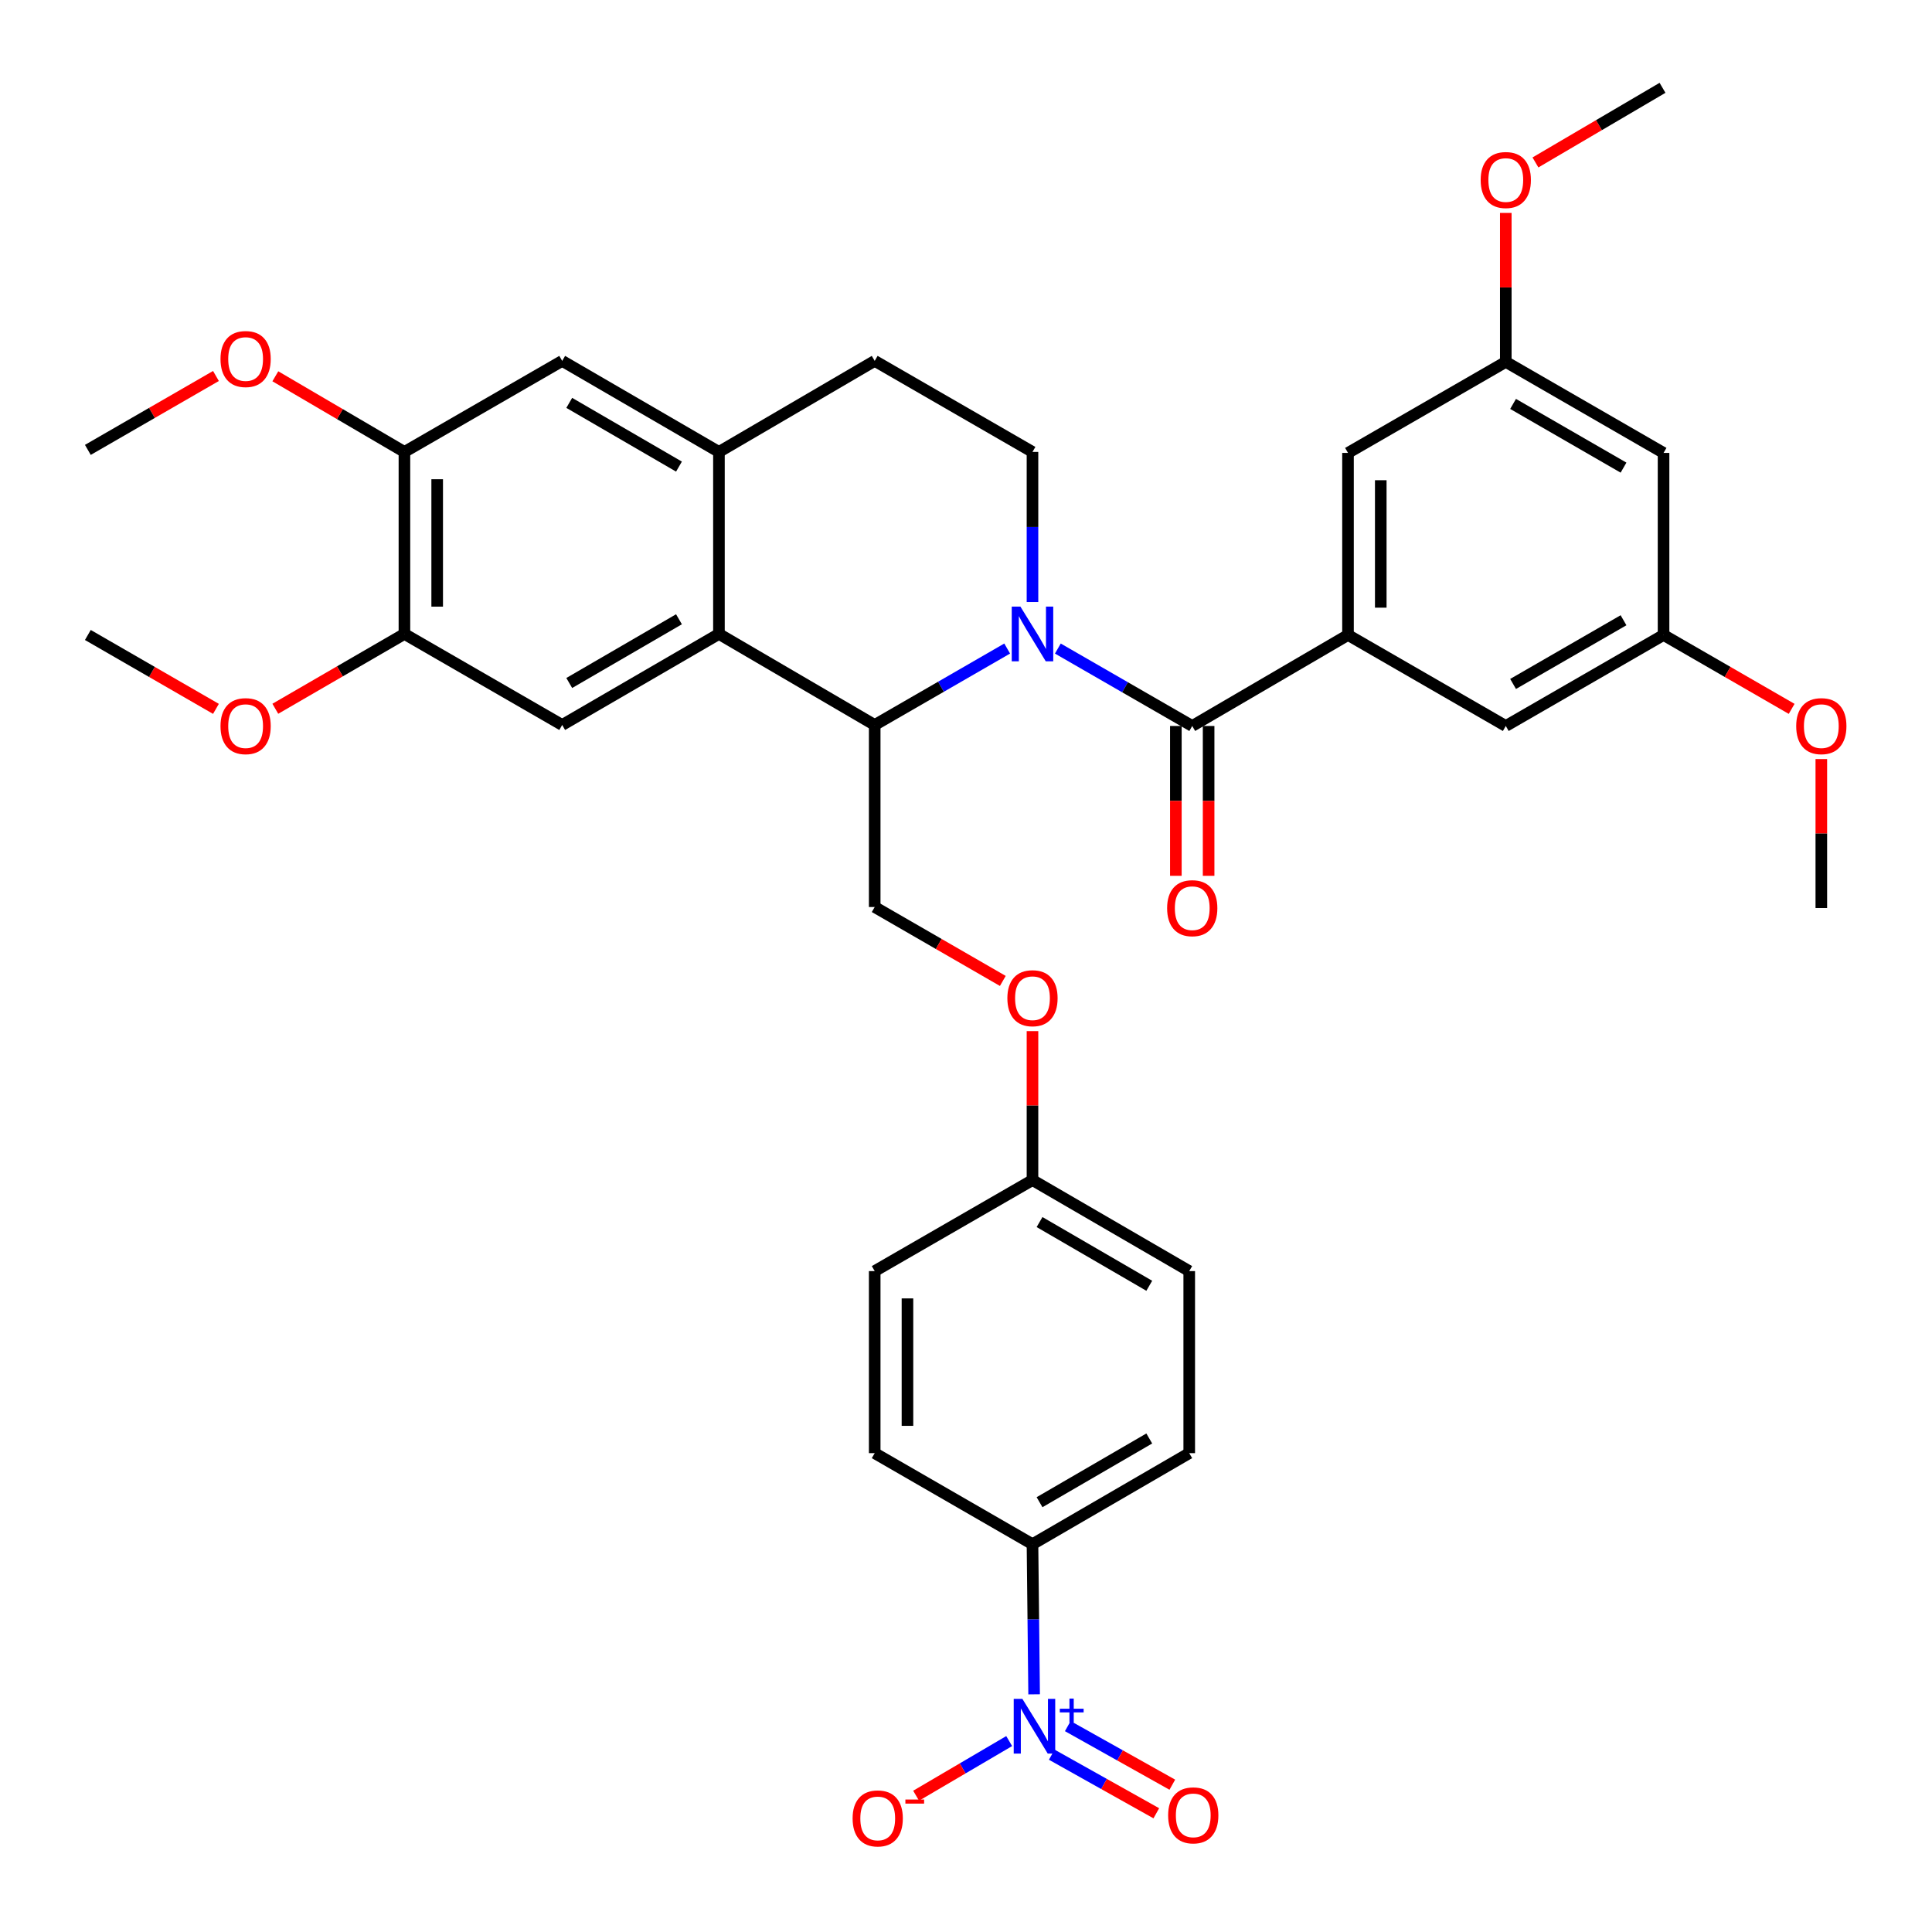 <?xml version='1.0' encoding='iso-8859-1'?>
<svg version='1.1' baseProfile='full'
              xmlns='http://www.w3.org/2000/svg'
                      xmlns:rdkit='http://www.rdkit.org/xml'
                      xmlns:xlink='http://www.w3.org/1999/xlink'
                  xml:space='preserve'
width='1000px' height='1000px' viewBox='0 0 1000 1000'>
<!-- END OF HEADER -->
<rect style='opacity:1.0;fill:#FFFFFF;stroke:none' width='1000' height='1000' x='0' y='0'> </rect>
<path class='bond-0' d='M 547.539,335.689 L 582.319,355.728' style='fill:none;fill-rule:evenodd;stroke:#0000FF;stroke-width:6px;stroke-linecap:butt;stroke-linejoin:miter;stroke-opacity:1' />
<path class='bond-0' d='M 582.319,355.728 L 617.1,375.767' style='fill:none;fill-rule:evenodd;stroke:#000000;stroke-width:6px;stroke-linecap:butt;stroke-linejoin:miter;stroke-opacity:1' />
<path class='bond-1' d='M 521.316,335.683 L 487.03,355.466' style='fill:none;fill-rule:evenodd;stroke:#0000FF;stroke-width:6px;stroke-linecap:butt;stroke-linejoin:miter;stroke-opacity:1' />
<path class='bond-1' d='M 487.03,355.466 L 452.744,375.249' style='fill:none;fill-rule:evenodd;stroke:#000000;stroke-width:6px;stroke-linecap:butt;stroke-linejoin:miter;stroke-opacity:1' />
<path class='bond-7' d='M 534.413,311.611 L 534.413,272.765' style='fill:none;fill-rule:evenodd;stroke:#0000FF;stroke-width:6px;stroke-linecap:butt;stroke-linejoin:miter;stroke-opacity:1' />
<path class='bond-7' d='M 534.413,272.765 L 534.413,233.918' style='fill:none;fill-rule:evenodd;stroke:#000000;stroke-width:6px;stroke-linecap:butt;stroke-linejoin:miter;stroke-opacity:1' />
<path class='bond-4' d='M 617.1,375.767 L 697.723,328.663' style='fill:none;fill-rule:evenodd;stroke:#000000;stroke-width:6px;stroke-linecap:butt;stroke-linejoin:miter;stroke-opacity:1' />
<path class='bond-17' d='M 608.621,375.767 L 608.621,414.543' style='fill:none;fill-rule:evenodd;stroke:#000000;stroke-width:6px;stroke-linecap:butt;stroke-linejoin:miter;stroke-opacity:1' />
<path class='bond-17' d='M 608.621,414.543 L 608.621,453.319' style='fill:none;fill-rule:evenodd;stroke:#FF0000;stroke-width:6px;stroke-linecap:butt;stroke-linejoin:miter;stroke-opacity:1' />
<path class='bond-17' d='M 625.578,375.767 L 625.578,414.543' style='fill:none;fill-rule:evenodd;stroke:#000000;stroke-width:6px;stroke-linecap:butt;stroke-linejoin:miter;stroke-opacity:1' />
<path class='bond-17' d='M 625.578,414.543 L 625.578,453.319' style='fill:none;fill-rule:evenodd;stroke:#FF0000;stroke-width:6px;stroke-linecap:butt;stroke-linejoin:miter;stroke-opacity:1' />
<path class='bond-3' d='M 452.744,375.249 L 372.121,328.126' style='fill:none;fill-rule:evenodd;stroke:#000000;stroke-width:6px;stroke-linecap:butt;stroke-linejoin:miter;stroke-opacity:1' />
<path class='bond-10' d='M 452.744,375.249 L 452.744,469.476' style='fill:none;fill-rule:evenodd;stroke:#000000;stroke-width:6px;stroke-linecap:butt;stroke-linejoin:miter;stroke-opacity:1' />
<path class='bond-2' d='M 535.26,876.973 L 534.837,838.122' style='fill:none;fill-rule:evenodd;stroke:#0000FF;stroke-width:6px;stroke-linecap:butt;stroke-linejoin:miter;stroke-opacity:1' />
<path class='bond-2' d='M 534.837,838.122 L 534.413,799.271' style='fill:none;fill-rule:evenodd;stroke:#000000;stroke-width:6px;stroke-linecap:butt;stroke-linejoin:miter;stroke-opacity:1' />
<path class='bond-13' d='M 522.348,901.176 L 498.265,915.318' style='fill:none;fill-rule:evenodd;stroke:#0000FF;stroke-width:6px;stroke-linecap:butt;stroke-linejoin:miter;stroke-opacity:1' />
<path class='bond-13' d='M 498.265,915.318 L 474.182,929.46' style='fill:none;fill-rule:evenodd;stroke:#FF0000;stroke-width:6px;stroke-linecap:butt;stroke-linejoin:miter;stroke-opacity:1' />
<path class='bond-14' d='M 544.39,908.224 L 571.446,923.386' style='fill:none;fill-rule:evenodd;stroke:#0000FF;stroke-width:6px;stroke-linecap:butt;stroke-linejoin:miter;stroke-opacity:1' />
<path class='bond-14' d='M 571.446,923.386 L 598.502,938.549' style='fill:none;fill-rule:evenodd;stroke:#FF0000;stroke-width:6px;stroke-linecap:butt;stroke-linejoin:miter;stroke-opacity:1' />
<path class='bond-14' d='M 552.68,893.431 L 579.736,908.593' style='fill:none;fill-rule:evenodd;stroke:#0000FF;stroke-width:6px;stroke-linecap:butt;stroke-linejoin:miter;stroke-opacity:1' />
<path class='bond-14' d='M 579.736,908.593 L 606.792,923.756' style='fill:none;fill-rule:evenodd;stroke:#FF0000;stroke-width:6px;stroke-linecap:butt;stroke-linejoin:miter;stroke-opacity:1' />
<path class='bond-6' d='M 372.121,328.126 L 290.989,375.249' style='fill:none;fill-rule:evenodd;stroke:#000000;stroke-width:6px;stroke-linecap:butt;stroke-linejoin:miter;stroke-opacity:1' />
<path class='bond-6' d='M 351.434,320.531 L 294.641,353.517' style='fill:none;fill-rule:evenodd;stroke:#000000;stroke-width:6px;stroke-linecap:butt;stroke-linejoin:miter;stroke-opacity:1' />
<path class='bond-36' d='M 372.121,328.126 L 372.121,233.918' style='fill:none;fill-rule:evenodd;stroke:#000000;stroke-width:6px;stroke-linecap:butt;stroke-linejoin:miter;stroke-opacity:1' />
<path class='bond-15' d='M 697.723,328.663 L 697.723,234.427' style='fill:none;fill-rule:evenodd;stroke:#000000;stroke-width:6px;stroke-linecap:butt;stroke-linejoin:miter;stroke-opacity:1' />
<path class='bond-15' d='M 714.681,314.528 L 714.681,248.562' style='fill:none;fill-rule:evenodd;stroke:#000000;stroke-width:6px;stroke-linecap:butt;stroke-linejoin:miter;stroke-opacity:1' />
<path class='bond-16' d='M 697.723,328.663 L 779.392,375.767' style='fill:none;fill-rule:evenodd;stroke:#000000;stroke-width:6px;stroke-linecap:butt;stroke-linejoin:miter;stroke-opacity:1' />
<path class='bond-5' d='M 372.121,233.918 L 452.744,186.795' style='fill:none;fill-rule:evenodd;stroke:#000000;stroke-width:6px;stroke-linecap:butt;stroke-linejoin:miter;stroke-opacity:1' />
<path class='bond-9' d='M 372.121,233.918 L 290.989,186.795' style='fill:none;fill-rule:evenodd;stroke:#000000;stroke-width:6px;stroke-linecap:butt;stroke-linejoin:miter;stroke-opacity:1' />
<path class='bond-9' d='M 351.434,241.513 L 294.641,208.527' style='fill:none;fill-rule:evenodd;stroke:#000000;stroke-width:6px;stroke-linecap:butt;stroke-linejoin:miter;stroke-opacity:1' />
<path class='bond-8' d='M 290.989,375.249 L 209.329,328.126' style='fill:none;fill-rule:evenodd;stroke:#000000;stroke-width:6px;stroke-linecap:butt;stroke-linejoin:miter;stroke-opacity:1' />
<path class='bond-18' d='M 534.413,233.918 L 452.744,186.795' style='fill:none;fill-rule:evenodd;stroke:#000000;stroke-width:6px;stroke-linecap:butt;stroke-linejoin:miter;stroke-opacity:1' />
<path class='bond-26' d='M 209.329,328.126 L 175.918,347.491' style='fill:none;fill-rule:evenodd;stroke:#000000;stroke-width:6px;stroke-linecap:butt;stroke-linejoin:miter;stroke-opacity:1' />
<path class='bond-26' d='M 175.918,347.491 L 142.507,366.856' style='fill:none;fill-rule:evenodd;stroke:#FF0000;stroke-width:6px;stroke-linecap:butt;stroke-linejoin:miter;stroke-opacity:1' />
<path class='bond-38' d='M 209.329,328.126 L 209.329,233.918' style='fill:none;fill-rule:evenodd;stroke:#000000;stroke-width:6px;stroke-linecap:butt;stroke-linejoin:miter;stroke-opacity:1' />
<path class='bond-38' d='M 226.286,313.995 L 226.286,248.049' style='fill:none;fill-rule:evenodd;stroke:#000000;stroke-width:6px;stroke-linecap:butt;stroke-linejoin:miter;stroke-opacity:1' />
<path class='bond-12' d='M 290.989,186.795 L 209.329,233.918' style='fill:none;fill-rule:evenodd;stroke:#000000;stroke-width:6px;stroke-linecap:butt;stroke-linejoin:miter;stroke-opacity:1' />
<path class='bond-22' d='M 452.744,469.476 L 485.9,488.603' style='fill:none;fill-rule:evenodd;stroke:#000000;stroke-width:6px;stroke-linecap:butt;stroke-linejoin:miter;stroke-opacity:1' />
<path class='bond-22' d='M 485.9,488.603 L 519.056,507.731' style='fill:none;fill-rule:evenodd;stroke:#FF0000;stroke-width:6px;stroke-linecap:butt;stroke-linejoin:miter;stroke-opacity:1' />
<path class='bond-11' d='M 534.413,799.271 L 615.545,752.148' style='fill:none;fill-rule:evenodd;stroke:#000000;stroke-width:6px;stroke-linecap:butt;stroke-linejoin:miter;stroke-opacity:1' />
<path class='bond-11' d='M 538.066,777.539 L 594.859,744.553' style='fill:none;fill-rule:evenodd;stroke:#000000;stroke-width:6px;stroke-linecap:butt;stroke-linejoin:miter;stroke-opacity:1' />
<path class='bond-39' d='M 534.413,799.271 L 452.744,752.148' style='fill:none;fill-rule:evenodd;stroke:#000000;stroke-width:6px;stroke-linecap:butt;stroke-linejoin:miter;stroke-opacity:1' />
<path class='bond-27' d='M 209.329,233.918 L 175.921,214.341' style='fill:none;fill-rule:evenodd;stroke:#000000;stroke-width:6px;stroke-linecap:butt;stroke-linejoin:miter;stroke-opacity:1' />
<path class='bond-27' d='M 175.921,214.341 L 142.514,194.763' style='fill:none;fill-rule:evenodd;stroke:#FF0000;stroke-width:6px;stroke-linecap:butt;stroke-linejoin:miter;stroke-opacity:1' />
<path class='bond-20' d='M 697.723,234.427 L 779.392,187.313' style='fill:none;fill-rule:evenodd;stroke:#000000;stroke-width:6px;stroke-linecap:butt;stroke-linejoin:miter;stroke-opacity:1' />
<path class='bond-21' d='M 779.392,375.767 L 861.052,328.663' style='fill:none;fill-rule:evenodd;stroke:#000000;stroke-width:6px;stroke-linecap:butt;stroke-linejoin:miter;stroke-opacity:1' />
<path class='bond-21' d='M 783.168,354.013 L 840.33,321.04' style='fill:none;fill-rule:evenodd;stroke:#000000;stroke-width:6px;stroke-linecap:butt;stroke-linejoin:miter;stroke-opacity:1' />
<path class='bond-19' d='M 861.052,234.427 L 861.052,328.663' style='fill:none;fill-rule:evenodd;stroke:#000000;stroke-width:6px;stroke-linecap:butt;stroke-linejoin:miter;stroke-opacity:1' />
<path class='bond-37' d='M 861.052,234.427 L 779.392,187.313' style='fill:none;fill-rule:evenodd;stroke:#000000;stroke-width:6px;stroke-linecap:butt;stroke-linejoin:miter;stroke-opacity:1' />
<path class='bond-37' d='M 840.329,242.048 L 783.167,209.068' style='fill:none;fill-rule:evenodd;stroke:#000000;stroke-width:6px;stroke-linecap:butt;stroke-linejoin:miter;stroke-opacity:1' />
<path class='bond-31' d='M 779.392,187.313 L 779.392,148.762' style='fill:none;fill-rule:evenodd;stroke:#000000;stroke-width:6px;stroke-linecap:butt;stroke-linejoin:miter;stroke-opacity:1' />
<path class='bond-31' d='M 779.392,148.762 L 779.392,110.211' style='fill:none;fill-rule:evenodd;stroke:#FF0000;stroke-width:6px;stroke-linecap:butt;stroke-linejoin:miter;stroke-opacity:1' />
<path class='bond-30' d='M 861.052,328.663 L 894.203,347.786' style='fill:none;fill-rule:evenodd;stroke:#000000;stroke-width:6px;stroke-linecap:butt;stroke-linejoin:miter;stroke-opacity:1' />
<path class='bond-30' d='M 894.203,347.786 L 927.355,366.909' style='fill:none;fill-rule:evenodd;stroke:#FF0000;stroke-width:6px;stroke-linecap:butt;stroke-linejoin:miter;stroke-opacity:1' />
<path class='bond-25' d='M 534.413,533.705 L 534.413,572.256' style='fill:none;fill-rule:evenodd;stroke:#FF0000;stroke-width:6px;stroke-linecap:butt;stroke-linejoin:miter;stroke-opacity:1' />
<path class='bond-25' d='M 534.413,572.256 L 534.413,610.808' style='fill:none;fill-rule:evenodd;stroke:#000000;stroke-width:6px;stroke-linecap:butt;stroke-linejoin:miter;stroke-opacity:1' />
<path class='bond-23' d='M 615.545,752.148 L 615.545,657.921' style='fill:none;fill-rule:evenodd;stroke:#000000;stroke-width:6px;stroke-linecap:butt;stroke-linejoin:miter;stroke-opacity:1' />
<path class='bond-24' d='M 452.744,752.148 L 452.744,657.921' style='fill:none;fill-rule:evenodd;stroke:#000000;stroke-width:6px;stroke-linecap:butt;stroke-linejoin:miter;stroke-opacity:1' />
<path class='bond-24' d='M 469.702,738.014 L 469.702,672.055' style='fill:none;fill-rule:evenodd;stroke:#000000;stroke-width:6px;stroke-linecap:butt;stroke-linejoin:miter;stroke-opacity:1' />
<path class='bond-28' d='M 534.413,610.808 L 452.744,657.921' style='fill:none;fill-rule:evenodd;stroke:#000000;stroke-width:6px;stroke-linecap:butt;stroke-linejoin:miter;stroke-opacity:1' />
<path class='bond-29' d='M 534.413,610.808 L 615.545,657.921' style='fill:none;fill-rule:evenodd;stroke:#000000;stroke-width:6px;stroke-linecap:butt;stroke-linejoin:miter;stroke-opacity:1' />
<path class='bond-29' d='M 538.067,632.539 L 594.86,665.518' style='fill:none;fill-rule:evenodd;stroke:#000000;stroke-width:6px;stroke-linecap:butt;stroke-linejoin:miter;stroke-opacity:1' />
<path class='bond-33' d='M 111.775,366.909 L 78.624,347.786' style='fill:none;fill-rule:evenodd;stroke:#FF0000;stroke-width:6px;stroke-linecap:butt;stroke-linejoin:miter;stroke-opacity:1' />
<path class='bond-33' d='M 78.624,347.786 L 45.472,328.663' style='fill:none;fill-rule:evenodd;stroke:#000000;stroke-width:6px;stroke-linecap:butt;stroke-linejoin:miter;stroke-opacity:1' />
<path class='bond-32' d='M 111.775,194.61 L 78.624,213.736' style='fill:none;fill-rule:evenodd;stroke:#FF0000;stroke-width:6px;stroke-linecap:butt;stroke-linejoin:miter;stroke-opacity:1' />
<path class='bond-32' d='M 78.624,213.736 L 45.472,232.863' style='fill:none;fill-rule:evenodd;stroke:#000000;stroke-width:6px;stroke-linecap:butt;stroke-linejoin:miter;stroke-opacity:1' />
<path class='bond-35' d='M 942.712,392.883 L 942.712,431.439' style='fill:none;fill-rule:evenodd;stroke:#FF0000;stroke-width:6px;stroke-linecap:butt;stroke-linejoin:miter;stroke-opacity:1' />
<path class='bond-35' d='M 942.712,431.439 L 942.712,469.994' style='fill:none;fill-rule:evenodd;stroke:#000000;stroke-width:6px;stroke-linecap:butt;stroke-linejoin:miter;stroke-opacity:1' />
<path class='bond-34' d='M 794.744,84.08 L 827.63,64.767' style='fill:none;fill-rule:evenodd;stroke:#FF0000;stroke-width:6px;stroke-linecap:butt;stroke-linejoin:miter;stroke-opacity:1' />
<path class='bond-34' d='M 827.63,64.767 L 860.515,45.455' style='fill:none;fill-rule:evenodd;stroke:#000000;stroke-width:6px;stroke-linecap:butt;stroke-linejoin:miter;stroke-opacity:1' />
<path  class='atom-0' d='M 528.153 313.966
L 537.433 328.966
Q 538.353 330.446, 539.833 333.126
Q 541.313 335.806, 541.393 335.966
L 541.393 313.966
L 545.153 313.966
L 545.153 342.286
L 541.273 342.286
L 531.313 325.886
Q 530.153 323.966, 528.913 321.766
Q 527.713 319.566, 527.353 318.886
L 527.353 342.286
L 523.673 342.286
L 523.673 313.966
L 528.153 313.966
' fill='#0000FF'/>
<path  class='atom-3' d='M 529.18 879.329
L 538.46 894.329
Q 539.38 895.809, 540.86 898.489
Q 542.34 901.169, 542.42 901.329
L 542.42 879.329
L 546.18 879.329
L 546.18 907.649
L 542.3 907.649
L 532.34 891.249
Q 531.18 889.329, 529.94 887.129
Q 528.74 884.929, 528.38 884.249
L 528.38 907.649
L 524.7 907.649
L 524.7 879.329
L 529.18 879.329
' fill='#0000FF'/>
<path  class='atom-3' d='M 548.556 884.434
L 553.546 884.434
L 553.546 879.18
L 555.763 879.18
L 555.763 884.434
L 560.885 884.434
L 560.885 886.334
L 555.763 886.334
L 555.763 891.614
L 553.546 891.614
L 553.546 886.334
L 548.556 886.334
L 548.556 884.434
' fill='#0000FF'/>
<path  class='atom-14' d='M 441.308 941.21
Q 441.308 934.41, 444.668 930.61
Q 448.028 926.81, 454.308 926.81
Q 460.588 926.81, 463.948 930.61
Q 467.308 934.41, 467.308 941.21
Q 467.308 948.09, 463.908 952.01
Q 460.508 955.89, 454.308 955.89
Q 448.068 955.89, 444.668 952.01
Q 441.308 948.13, 441.308 941.21
M 454.308 952.69
Q 458.628 952.69, 460.948 949.81
Q 463.308 946.89, 463.308 941.21
Q 463.308 935.65, 460.948 932.85
Q 458.628 930.01, 454.308 930.01
Q 449.988 930.01, 447.628 932.81
Q 445.308 935.61, 445.308 941.21
Q 445.308 946.93, 447.628 949.81
Q 449.988 952.69, 454.308 952.69
' fill='#FF0000'/>
<path  class='atom-14' d='M 468.628 931.432
L 478.317 931.432
L 478.317 933.544
L 468.628 933.544
L 468.628 931.432
' fill='#FF0000'/>
<path  class='atom-15' d='M 604.627 939.627
Q 604.627 932.827, 607.987 929.027
Q 611.347 925.227, 617.627 925.227
Q 623.907 925.227, 627.267 929.027
Q 630.627 932.827, 630.627 939.627
Q 630.627 946.507, 627.227 950.427
Q 623.827 954.307, 617.627 954.307
Q 611.387 954.307, 607.987 950.427
Q 604.627 946.547, 604.627 939.627
M 617.627 951.107
Q 621.947 951.107, 624.267 948.227
Q 626.627 945.307, 626.627 939.627
Q 626.627 934.067, 624.267 931.267
Q 621.947 928.427, 617.627 928.427
Q 613.307 928.427, 610.947 931.227
Q 608.627 934.027, 608.627 939.627
Q 608.627 945.347, 610.947 948.227
Q 613.307 951.107, 617.627 951.107
' fill='#FF0000'/>
<path  class='atom-18' d='M 604.1 470.074
Q 604.1 463.274, 607.46 459.474
Q 610.82 455.674, 617.1 455.674
Q 623.38 455.674, 626.74 459.474
Q 630.1 463.274, 630.1 470.074
Q 630.1 476.954, 626.7 480.874
Q 623.3 484.754, 617.1 484.754
Q 610.86 484.754, 607.46 480.874
Q 604.1 476.994, 604.1 470.074
M 617.1 481.554
Q 621.42 481.554, 623.74 478.674
Q 626.1 475.754, 626.1 470.074
Q 626.1 464.514, 623.74 461.714
Q 621.42 458.874, 617.1 458.874
Q 612.78 458.874, 610.42 461.674
Q 608.1 464.474, 608.1 470.074
Q 608.1 475.794, 610.42 478.674
Q 612.78 481.554, 617.1 481.554
' fill='#FF0000'/>
<path  class='atom-23' d='M 521.413 516.67
Q 521.413 509.87, 524.773 506.07
Q 528.133 502.27, 534.413 502.27
Q 540.693 502.27, 544.053 506.07
Q 547.413 509.87, 547.413 516.67
Q 547.413 523.55, 544.013 527.47
Q 540.613 531.35, 534.413 531.35
Q 528.173 531.35, 524.773 527.47
Q 521.413 523.59, 521.413 516.67
M 534.413 528.15
Q 538.733 528.15, 541.053 525.27
Q 543.413 522.35, 543.413 516.67
Q 543.413 511.11, 541.053 508.31
Q 538.733 505.47, 534.413 505.47
Q 530.093 505.47, 527.733 508.27
Q 525.413 511.07, 525.413 516.67
Q 525.413 522.39, 527.733 525.27
Q 530.093 528.15, 534.413 528.15
' fill='#FF0000'/>
<path  class='atom-27' d='M 114.132 375.847
Q 114.132 369.047, 117.492 365.247
Q 120.852 361.447, 127.132 361.447
Q 133.412 361.447, 136.772 365.247
Q 140.132 369.047, 140.132 375.847
Q 140.132 382.727, 136.732 386.647
Q 133.332 390.527, 127.132 390.527
Q 120.892 390.527, 117.492 386.647
Q 114.132 382.767, 114.132 375.847
M 127.132 387.327
Q 131.452 387.327, 133.772 384.447
Q 136.132 381.527, 136.132 375.847
Q 136.132 370.287, 133.772 367.487
Q 131.452 364.647, 127.132 364.647
Q 122.812 364.647, 120.452 367.447
Q 118.132 370.247, 118.132 375.847
Q 118.132 381.567, 120.452 384.447
Q 122.812 387.327, 127.132 387.327
' fill='#FF0000'/>
<path  class='atom-28' d='M 114.132 185.829
Q 114.132 179.029, 117.492 175.229
Q 120.852 171.429, 127.132 171.429
Q 133.412 171.429, 136.772 175.229
Q 140.132 179.029, 140.132 185.829
Q 140.132 192.709, 136.732 196.629
Q 133.332 200.509, 127.132 200.509
Q 120.892 200.509, 117.492 196.629
Q 114.132 192.749, 114.132 185.829
M 127.132 197.309
Q 131.452 197.309, 133.772 194.429
Q 136.132 191.509, 136.132 185.829
Q 136.132 180.269, 133.772 177.469
Q 131.452 174.629, 127.132 174.629
Q 122.812 174.629, 120.452 177.429
Q 118.132 180.229, 118.132 185.829
Q 118.132 191.549, 120.452 194.429
Q 122.812 197.309, 127.132 197.309
' fill='#FF0000'/>
<path  class='atom-31' d='M 929.712 375.847
Q 929.712 369.047, 933.072 365.247
Q 936.432 361.447, 942.712 361.447
Q 948.992 361.447, 952.352 365.247
Q 955.712 369.047, 955.712 375.847
Q 955.712 382.727, 952.312 386.647
Q 948.912 390.527, 942.712 390.527
Q 936.472 390.527, 933.072 386.647
Q 929.712 382.767, 929.712 375.847
M 942.712 387.327
Q 947.032 387.327, 949.352 384.447
Q 951.712 381.527, 951.712 375.847
Q 951.712 370.287, 949.352 367.487
Q 947.032 364.647, 942.712 364.647
Q 938.392 364.647, 936.032 367.447
Q 933.712 370.247, 933.712 375.847
Q 933.712 381.567, 936.032 384.447
Q 938.392 387.327, 942.712 387.327
' fill='#FF0000'/>
<path  class='atom-32' d='M 766.392 93.176
Q 766.392 86.376, 769.752 82.576
Q 773.112 78.776, 779.392 78.776
Q 785.672 78.776, 789.032 82.576
Q 792.392 86.376, 792.392 93.176
Q 792.392 100.056, 788.992 103.976
Q 785.592 107.856, 779.392 107.856
Q 773.152 107.856, 769.752 103.976
Q 766.392 100.096, 766.392 93.176
M 779.392 104.656
Q 783.712 104.656, 786.032 101.776
Q 788.392 98.856, 788.392 93.176
Q 788.392 87.616, 786.032 84.816
Q 783.712 81.976, 779.392 81.976
Q 775.072 81.976, 772.712 84.776
Q 770.392 87.576, 770.392 93.176
Q 770.392 98.896, 772.712 101.776
Q 775.072 104.656, 779.392 104.656
' fill='#FF0000'/>
</svg>
